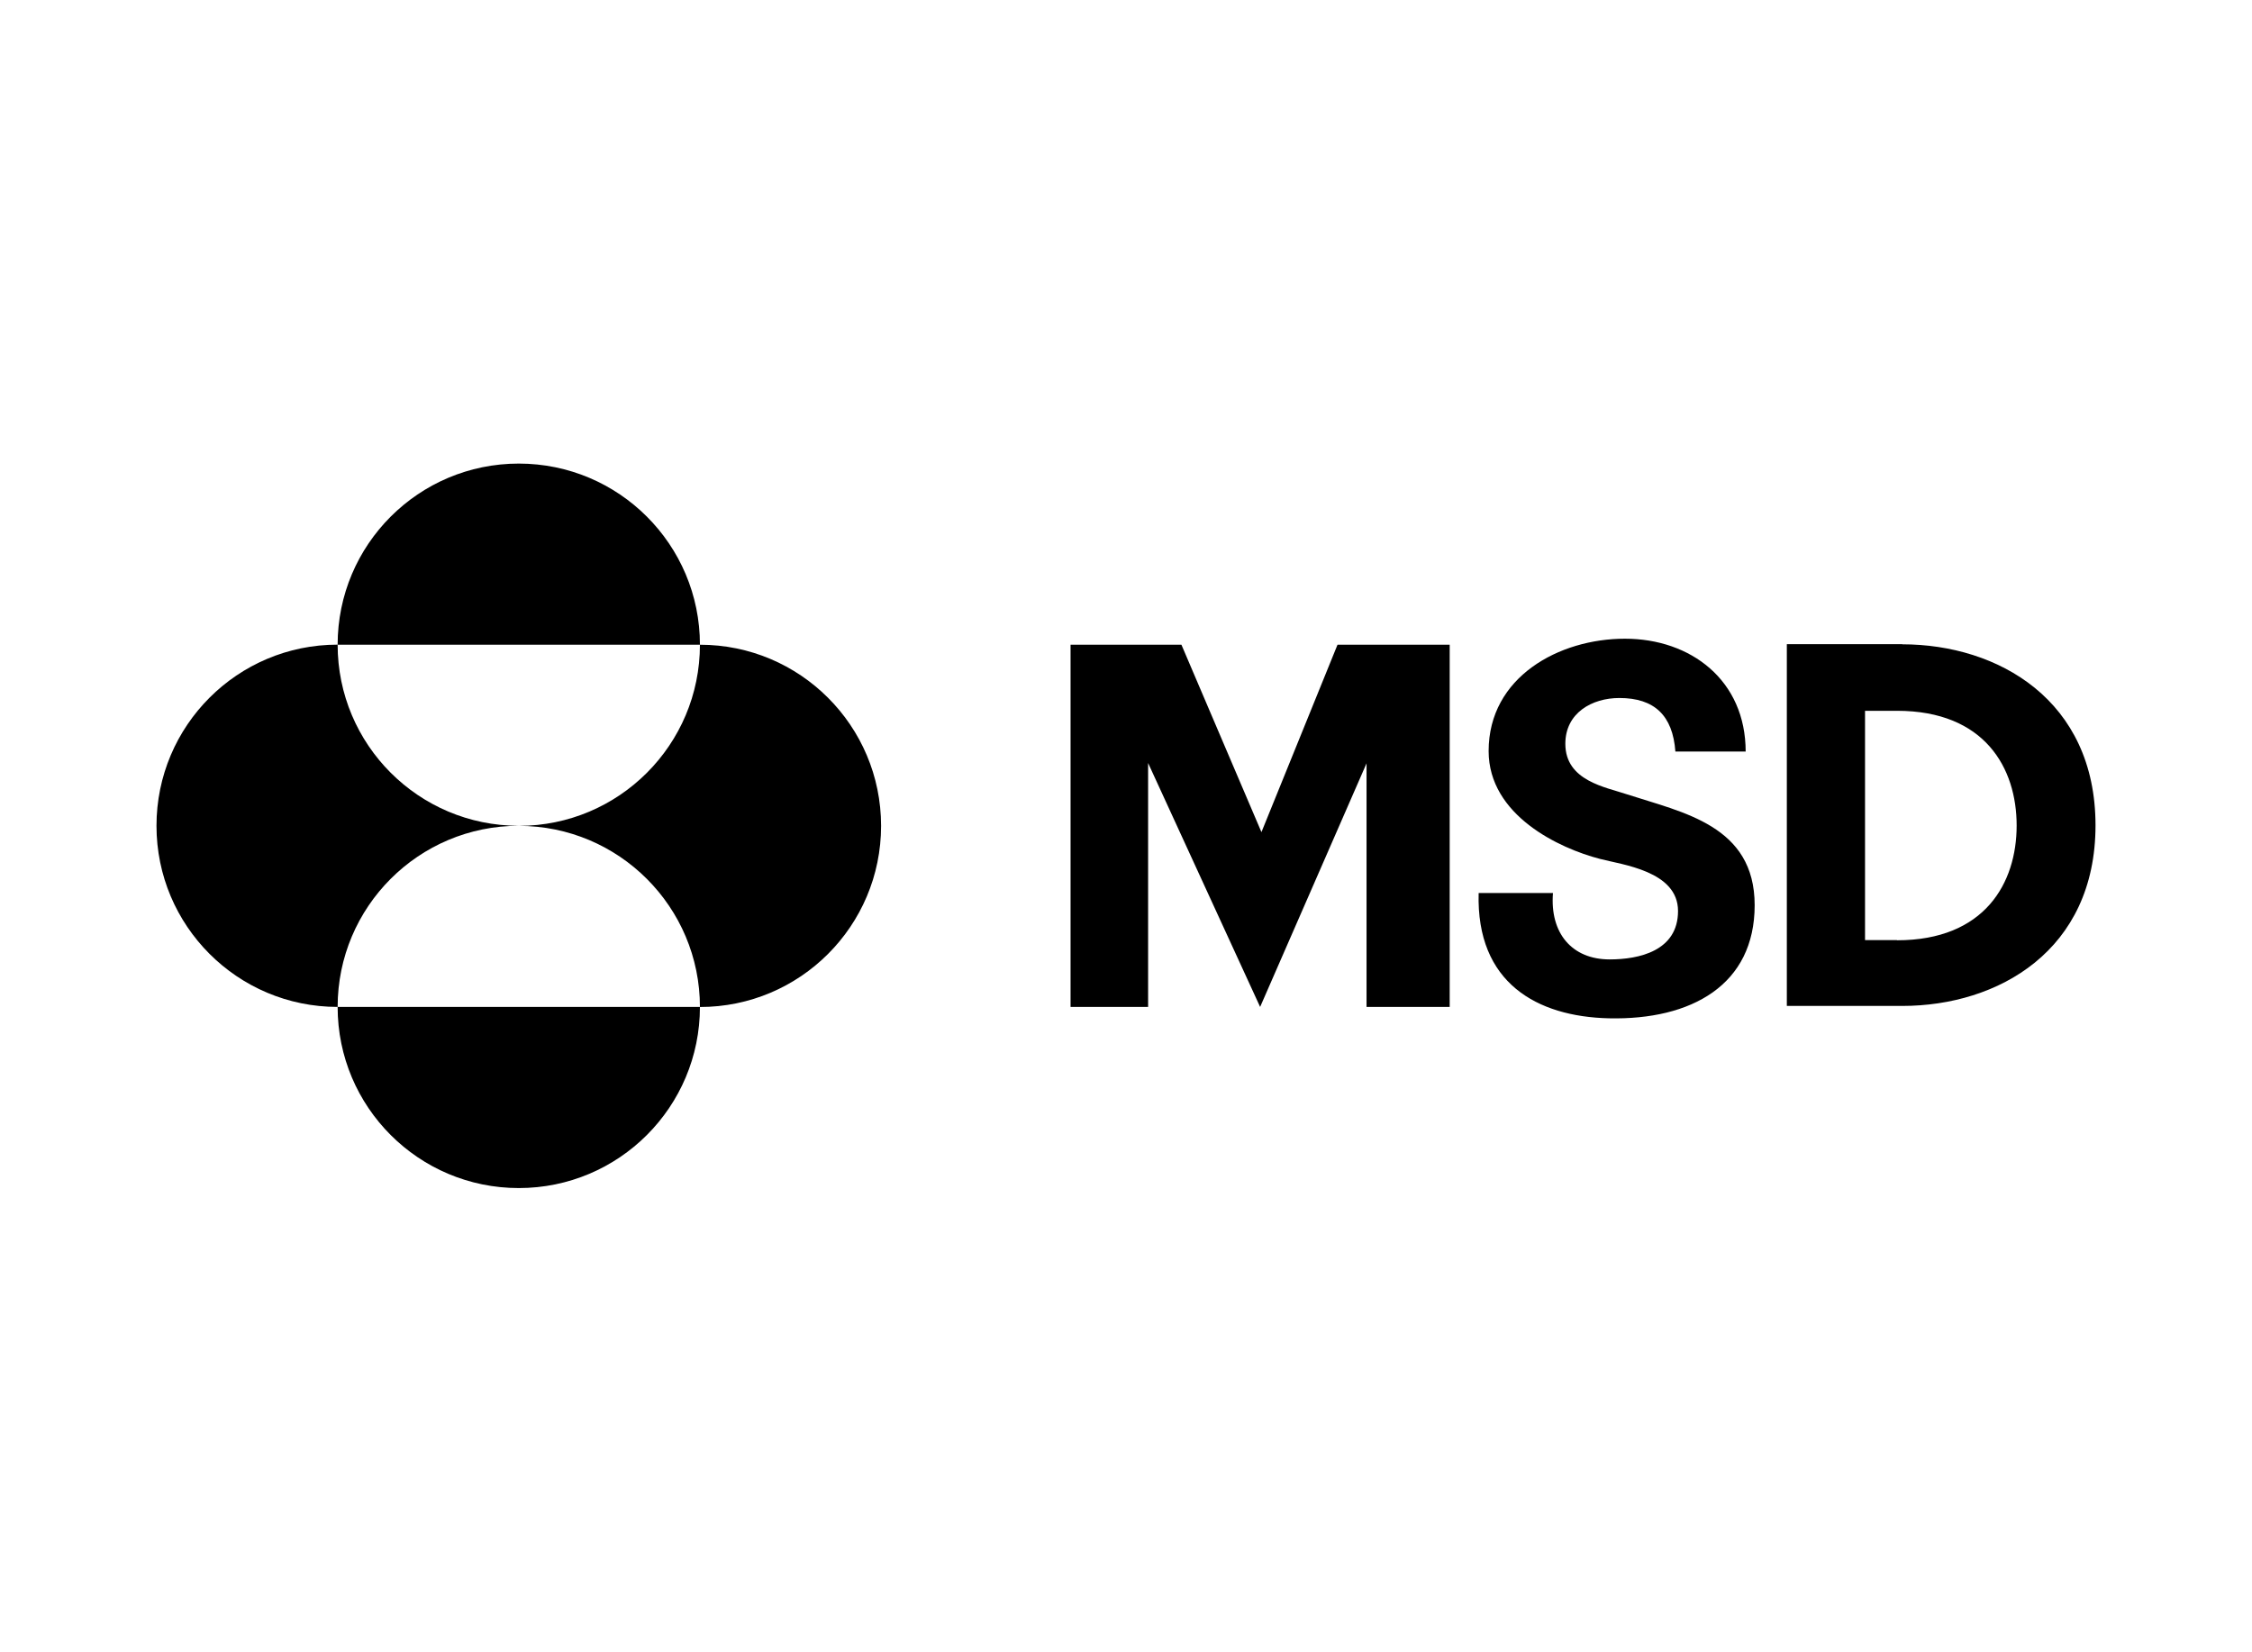 <?xml version="1.0" encoding="UTF-8"?>
<svg id="Ebene_1" data-name="Ebene 1" xmlns="http://www.w3.org/2000/svg" viewBox="0 0 273 200.23">
  <g id="Layer_2" data-name="Layer 2">
    <g id="Graphics">
      <path d="M40.93,78.16c0-12.13,9.83-21.96,21.96-21.96s21.96,9.83,21.96,21.96h-43.91ZM40.93,122.07c0-12.13,9.83-21.96,21.96-21.96h0c-12.13,0-21.96-9.83-21.96-21.96h0c-12.13,0-21.96,9.83-21.96,21.96s9.83,21.96,21.96,21.96ZM40.93,122.07c0,12.13,9.83,21.96,21.96,21.96s21.96-9.83,21.96-21.96h-43.91ZM62.89,100.12c12.13,0,21.96,9.83,21.96,21.96h0c12.13,0,21.96-9.83,21.96-21.96s-9.83-21.96-21.96-21.96c0,12.13-9.83,21.96-21.96,21.96h0Z"/>
      <path d="M162.14,78.16h13.6v43.91h-10.08v-29.53l-12.9,29.53-13.58-29.57v29.57h-9.4v-43.91h13.44l9.7,22.72,9.22-22.72ZM211.62,91.13c0-8.68-6.67-13.7-14.64-13.7s-16.52,4.63-16.52,13.62c0,7.8,8.58,11.8,13.48,13.07,2.69.71,9.48,1.47,9.48,6.32s-4.74,5.87-8.29,5.87c-4.57,0-7.26-3.18-6.87-8.05h-9.01c-.31,10.92,7.11,14.99,15.78,15.19,10.02.23,17.68-4.05,17.68-13.71s-8.68-11.23-15.47-13.44c-2.6-.88-7.48-1.63-7.48-6.13,0-3.75,3.24-5.55,6.55-5.55,4.25,0,6.47,2.12,6.79,6.49h8.53M230.6,78.09h-13.99v43.86h13.99c11.63,0,23.43-6.72,23.43-21.89s-11.8-21.95-23.43-21.95v-.02ZM229.96,113.97h-3.87v-27.8h3.87c10.66,0,14.51,6.95,14.51,13.91s-3.85,13.91-14.51,13.91v-.02Z"/>
    </g>
  </g>
</svg>